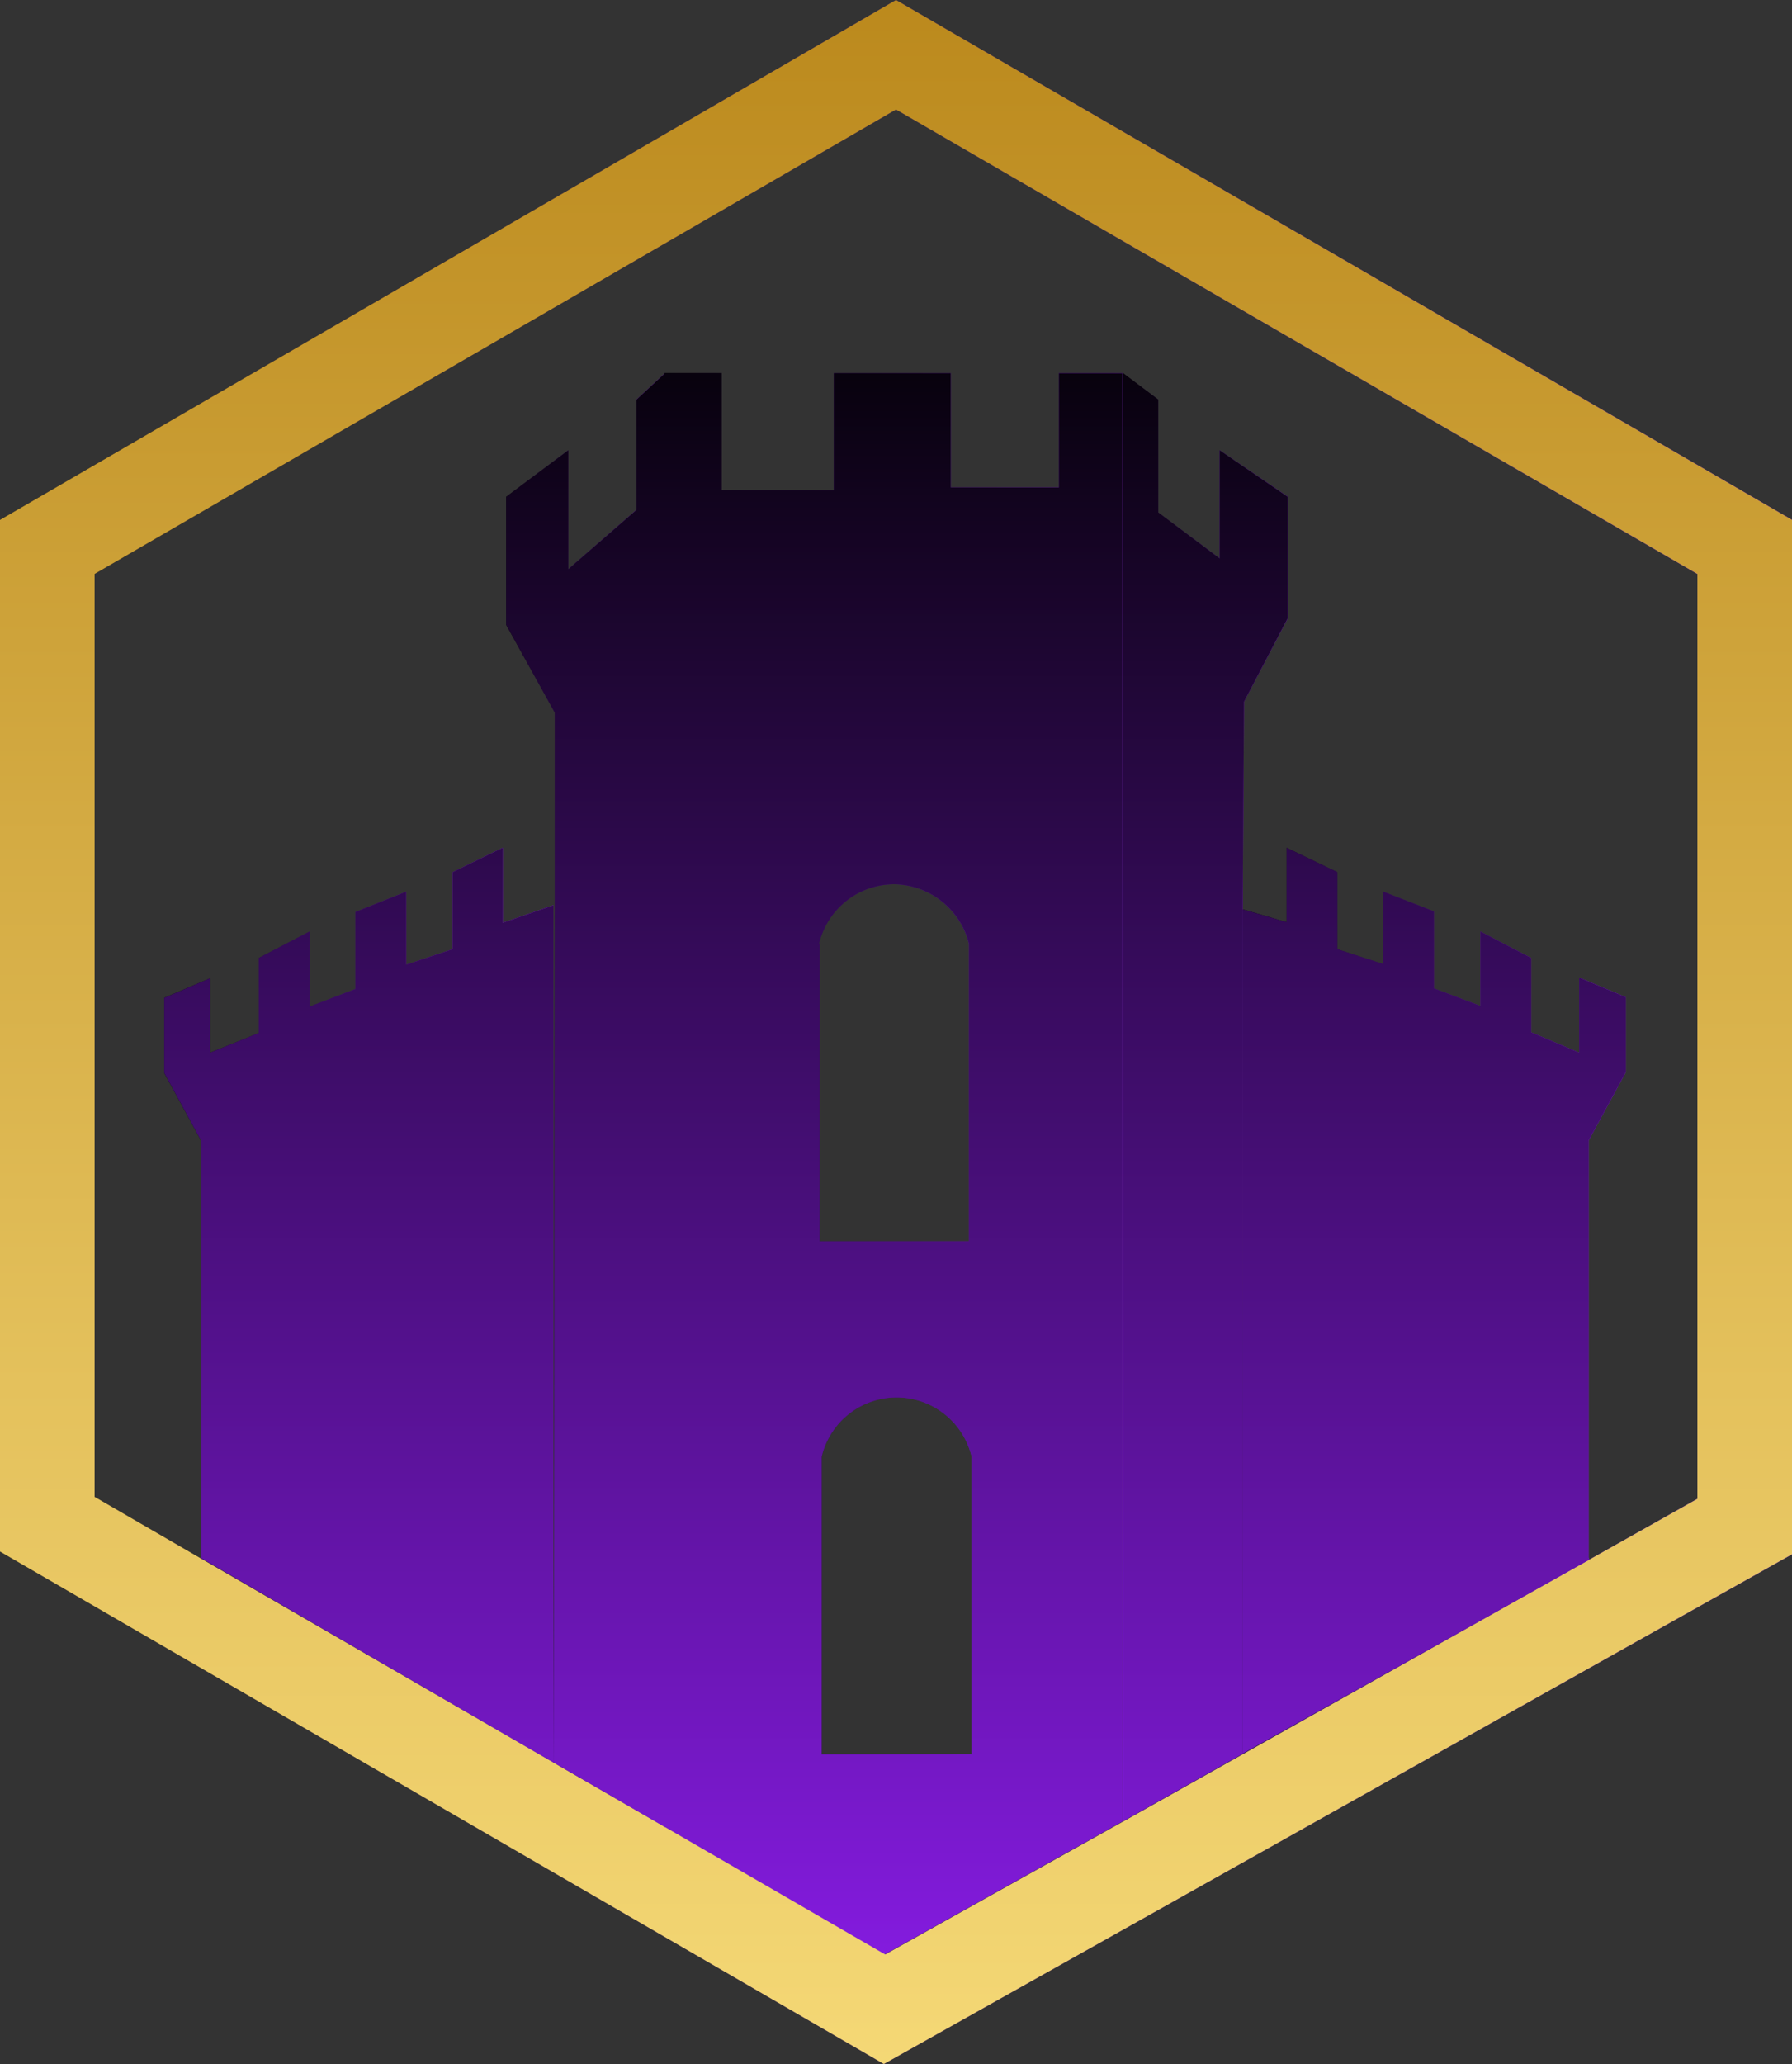 <svg xmlns="http://www.w3.org/2000/svg" xmlns:xlink="http://www.w3.org/1999/xlink" viewBox="0 0 265.2 305.3"><rect x="0" y="0" width="265.2" height="305.3" fill="#333333" stroke="none"/><defs><linearGradient id="linear-gradient" x1="98.39" y1="987.63" x2="166.19" y2="987.63" gradientTransform="translate(0 -815.48)" gradientUnits="userSpaceOnUse"><stop offset="0"></stop><stop offset="1" stop-color="#971fff"></stop></linearGradient><linearGradient id="linear-gradient-2" x1="81.9" y1="1012.78" x2="183.9" y2="1012.78" xlink:href="#linear-gradient"></linearGradient><linearGradient id="linear-gradient-3" x1="0" y1="968.13" x2="265.2" y2="968.13" xlink:href="#linear-gradient"></linearGradient><linearGradient id="linear-gradient-5" x1="24.3" y1="1008.53" x2="81.96" y2="1008.53" xlink:href="#linear-gradient"></linearGradient><linearGradient id="linear-gradient-6" x1="183.9" y1="1007.88" x2="240.6" y2="1007.88" xlink:href="#linear-gradient"></linearGradient><linearGradient id="linear-gradient-7" x1="166.15" y1="977.78" x2="190.59" y2="977.78" xlink:href="#linear-gradient"></linearGradient><linearGradient id="linear-gradient-8" x1="74.93" y1="978.23" x2="98.5" y2="978.23" xlink:href="#linear-gradient"></linearGradient><linearGradient id="linear-gradient-9" x1="132.2" y1="855.5" x2="132.2" y2="1141.77" xlink:href="#linear-gradient"></linearGradient><linearGradient id="linear-gradient-10" x1="132.9" y1="855.5" x2="132.9" y2="1141.77" xlink:href="#linear-gradient"></linearGradient><linearGradient id="linear-gradient-11" x1="132.6" y1="774.17" x2="132.6" y2="1892.73" gradientTransform="translate(0 -815.48)" gradientUnits="userSpaceOnUse"><stop offset="0" stop-color="#b37e10"></stop><stop offset="0.22" stop-color="#e4c15c"></stop><stop offset="0.33" stop-color="#f8dd7b"></stop><stop offset="0.52" stop-color="#fff1a4"></stop><stop offset="0.73" stop-color="#f8dd7b"></stop><stop offset="1" stop-color="#b37e10"></stop></linearGradient><linearGradient id="linear-gradient-13" x1="53.1" y1="855.5" x2="53.1" y2="1141.77" xlink:href="#linear-gradient"></linearGradient><linearGradient id="linear-gradient-14" x1="212.25" y1="855.5" x2="212.25" y2="1141.77" xlink:href="#linear-gradient"></linearGradient><linearGradient id="linear-gradient-15" x1="178.4" y1="855.5" x2="178.4" y2="1141.77" xlink:href="#linear-gradient"></linearGradient><linearGradient id="linear-gradient-16" x1="86.7" y1="855.5" x2="86.7" y2="1141.77" xlink:href="#linear-gradient"></linearGradient></defs><g id="Layer_2" data-name="Layer 2"><g id="Layer_1-2" data-name="Layer 1"><path d="M156.7,55.2V72.1h-16V55.2H123.4V72.5H106.8V55.2H98.3l.1,175.3v39.8h0l32.5,18.8,35.2-19.7V55.2Zm-35.5,84.4a11.44,11.44,0,0,1,11.4-8.8,11.6,11.6,0,0,1,10.8,8.8v44H121.3v-44Zm22.5,119.9H121.6v-44a11.4,11.4,0,0,1,22.2,0v44Z" style="fill:url(#linear-gradient)"></path><path d="M183.9,134.5h0v0ZM81.9,260.7V230.5h0Z" style="fill:url(#linear-gradient-2)"></path><path d="M132.6,0,0,76.9V229.5l130.8,75.8,134.4-75.4V76.9ZM251.2,221.7l-16,9-51.3,28.8-17.8,10L131,289.1,98.5,270.3h0l-16.6-9.6h0L29.7,230.5,14,221.4V84.9L132.6,16.2,251.2,84.9V221.7Z" style="fill:url(#linear-gradient-3)"></path><path d="M183.9,134.5h0v0ZM81.9,260.7V230.5h0Z" style="fill:url(#linear-gradient-2)"></path><polygon points="81.9 133.9 81.9 260.7 29.8 230.5 29.8 168.8 24.3 158.7 24.3 147.6 31.1 144.7 31.1 155.7 38.3 152.8 38.3 141.7 45.8 137.8 45.8 148.9 52.6 146.3 52.6 134.9 60.1 131.9 60.1 142.7 67 140.4 67 129 74.4 125.4 74.4 136.5 81.9 133.9" style="fill:url(#linear-gradient-5)"></polygon><polygon points="235.1 168.7 235.1 230.4 235.2 230.7 183.9 259.4 183.9 134.5 190.4 136.4 190.4 125.4 197.9 129 197.9 140.4 204.7 142.6 204.7 131.9 212.2 134.8 212.2 146.2 219.1 148.8 219.1 137.8 226.6 141.7 226.6 152.7 233.7 155.7 233.7 144.6 240.6 147.5 240.6 158.6 235.1 168.7" style="fill:url(#linear-gradient-6)"></polygon><polygon points="190.6 73.5 190.6 91.4 184.1 103.8 183.9 134 183.9 134.5 183.9 134.5 183.9 259.4 166.2 269.4 166.2 55.2 171.4 59.1 171.4 75.8 180.5 82.6 180.5 66.6 190.6 73.5" style="fill:url(#linear-gradient-7)"></polygon><polygon points="82.1 134.1 82.1 105.4 74.9 92.4 74.9 73.5 84.1 66.6 84.1 84.2 94.2 75.4 94.2 59.1 98.4 55.2 98.5 230.5 98.5 270.3 81.9 260.7 81.9 260.7 82 230.5 82.1 134.1" style="fill:url(#linear-gradient-8)"></polygon><line x1="183.9" y1="134.5" x2="183.9" y2="134" style="fill:none"></line><path d="M156.7,55.2V72.1h-16V55.2H123.4V72.5H106.8V55.2H98.3l.1,175.3v39.8h0l32.5,18.8,35.2-19.7V55.2Zm-35.5,84.4a11.44,11.44,0,0,1,11.4-8.8,11.6,11.6,0,0,1,10.8,8.8v44H121.3v-44Zm22.5,119.9H121.6v-44a11.4,11.4,0,0,1,22.2,0v44Z" style="fill:url(#linear-gradient-9)"></path><path d="M183.9,134.5h0v0ZM81.9,260.7V230.5h0Z" style="fill:url(#linear-gradient-10)"></path><path d="M132.6,0,0,76.9V229.5l130.8,75.8,134.4-75.4V76.9ZM251.2,221.7l-16,9-51.3,28.8-17.8,10L131,289.1,98.5,270.3h0l-16.6-9.6h0L29.7,230.5,14,221.4V84.9L132.6,16.2,251.2,84.9V221.7Z" style="fill:url(#linear-gradient-11)"></path><path d="M183.9,134.5h0v0ZM81.9,260.7V230.5h0Z" style="fill:url(#linear-gradient-10)"></path><polygon points="81.9 133.9 81.9 260.7 29.8 230.5 29.8 168.8 24.3 158.7 24.3 147.6 31.1 144.7 31.1 155.7 38.3 152.8 38.3 141.7 45.8 137.8 45.8 148.9 52.6 146.3 52.6 134.9 60.1 131.9 60.1 142.7 67 140.4 67 129 74.4 125.4 74.4 136.5 81.9 133.9" style="fill:url(#linear-gradient-13)"></polygon><polygon points="235.1 168.7 235.1 230.4 235.2 230.7 183.9 259.4 183.9 134.5 190.4 136.4 190.4 125.4 197.9 129 197.9 140.4 204.7 142.6 204.7 131.9 212.2 134.8 212.2 146.2 219.1 148.8 219.1 137.8 226.6 141.7 226.6 152.7 233.7 155.7 233.7 144.6 240.6 147.5 240.6 158.6 235.1 168.7" style="fill:url(#linear-gradient-14)"></polygon><polygon points="190.6 73.5 190.6 91.4 184.1 103.8 183.9 134 183.9 134.5 183.9 134.5 183.9 259.4 166.2 269.4 166.2 55.2 171.4 59.1 171.4 75.8 180.5 82.6 180.5 66.6 190.6 73.5" style="fill:url(#linear-gradient-15)"></polygon><polygon points="82.1 134.1 82.1 105.4 74.9 92.4 74.9 73.5 84.1 66.6 84.1 84.2 94.2 75.4 94.2 59.1 98.4 55.2 98.5 230.5 98.5 270.3 81.9 260.7 81.9 260.7 82 230.5 82.1 134.1" style="fill:url(#linear-gradient-16)"></polygon><line x1="183.9" y1="134.5" x2="183.9" y2="134" style="fill:none"></line></g></g></svg>